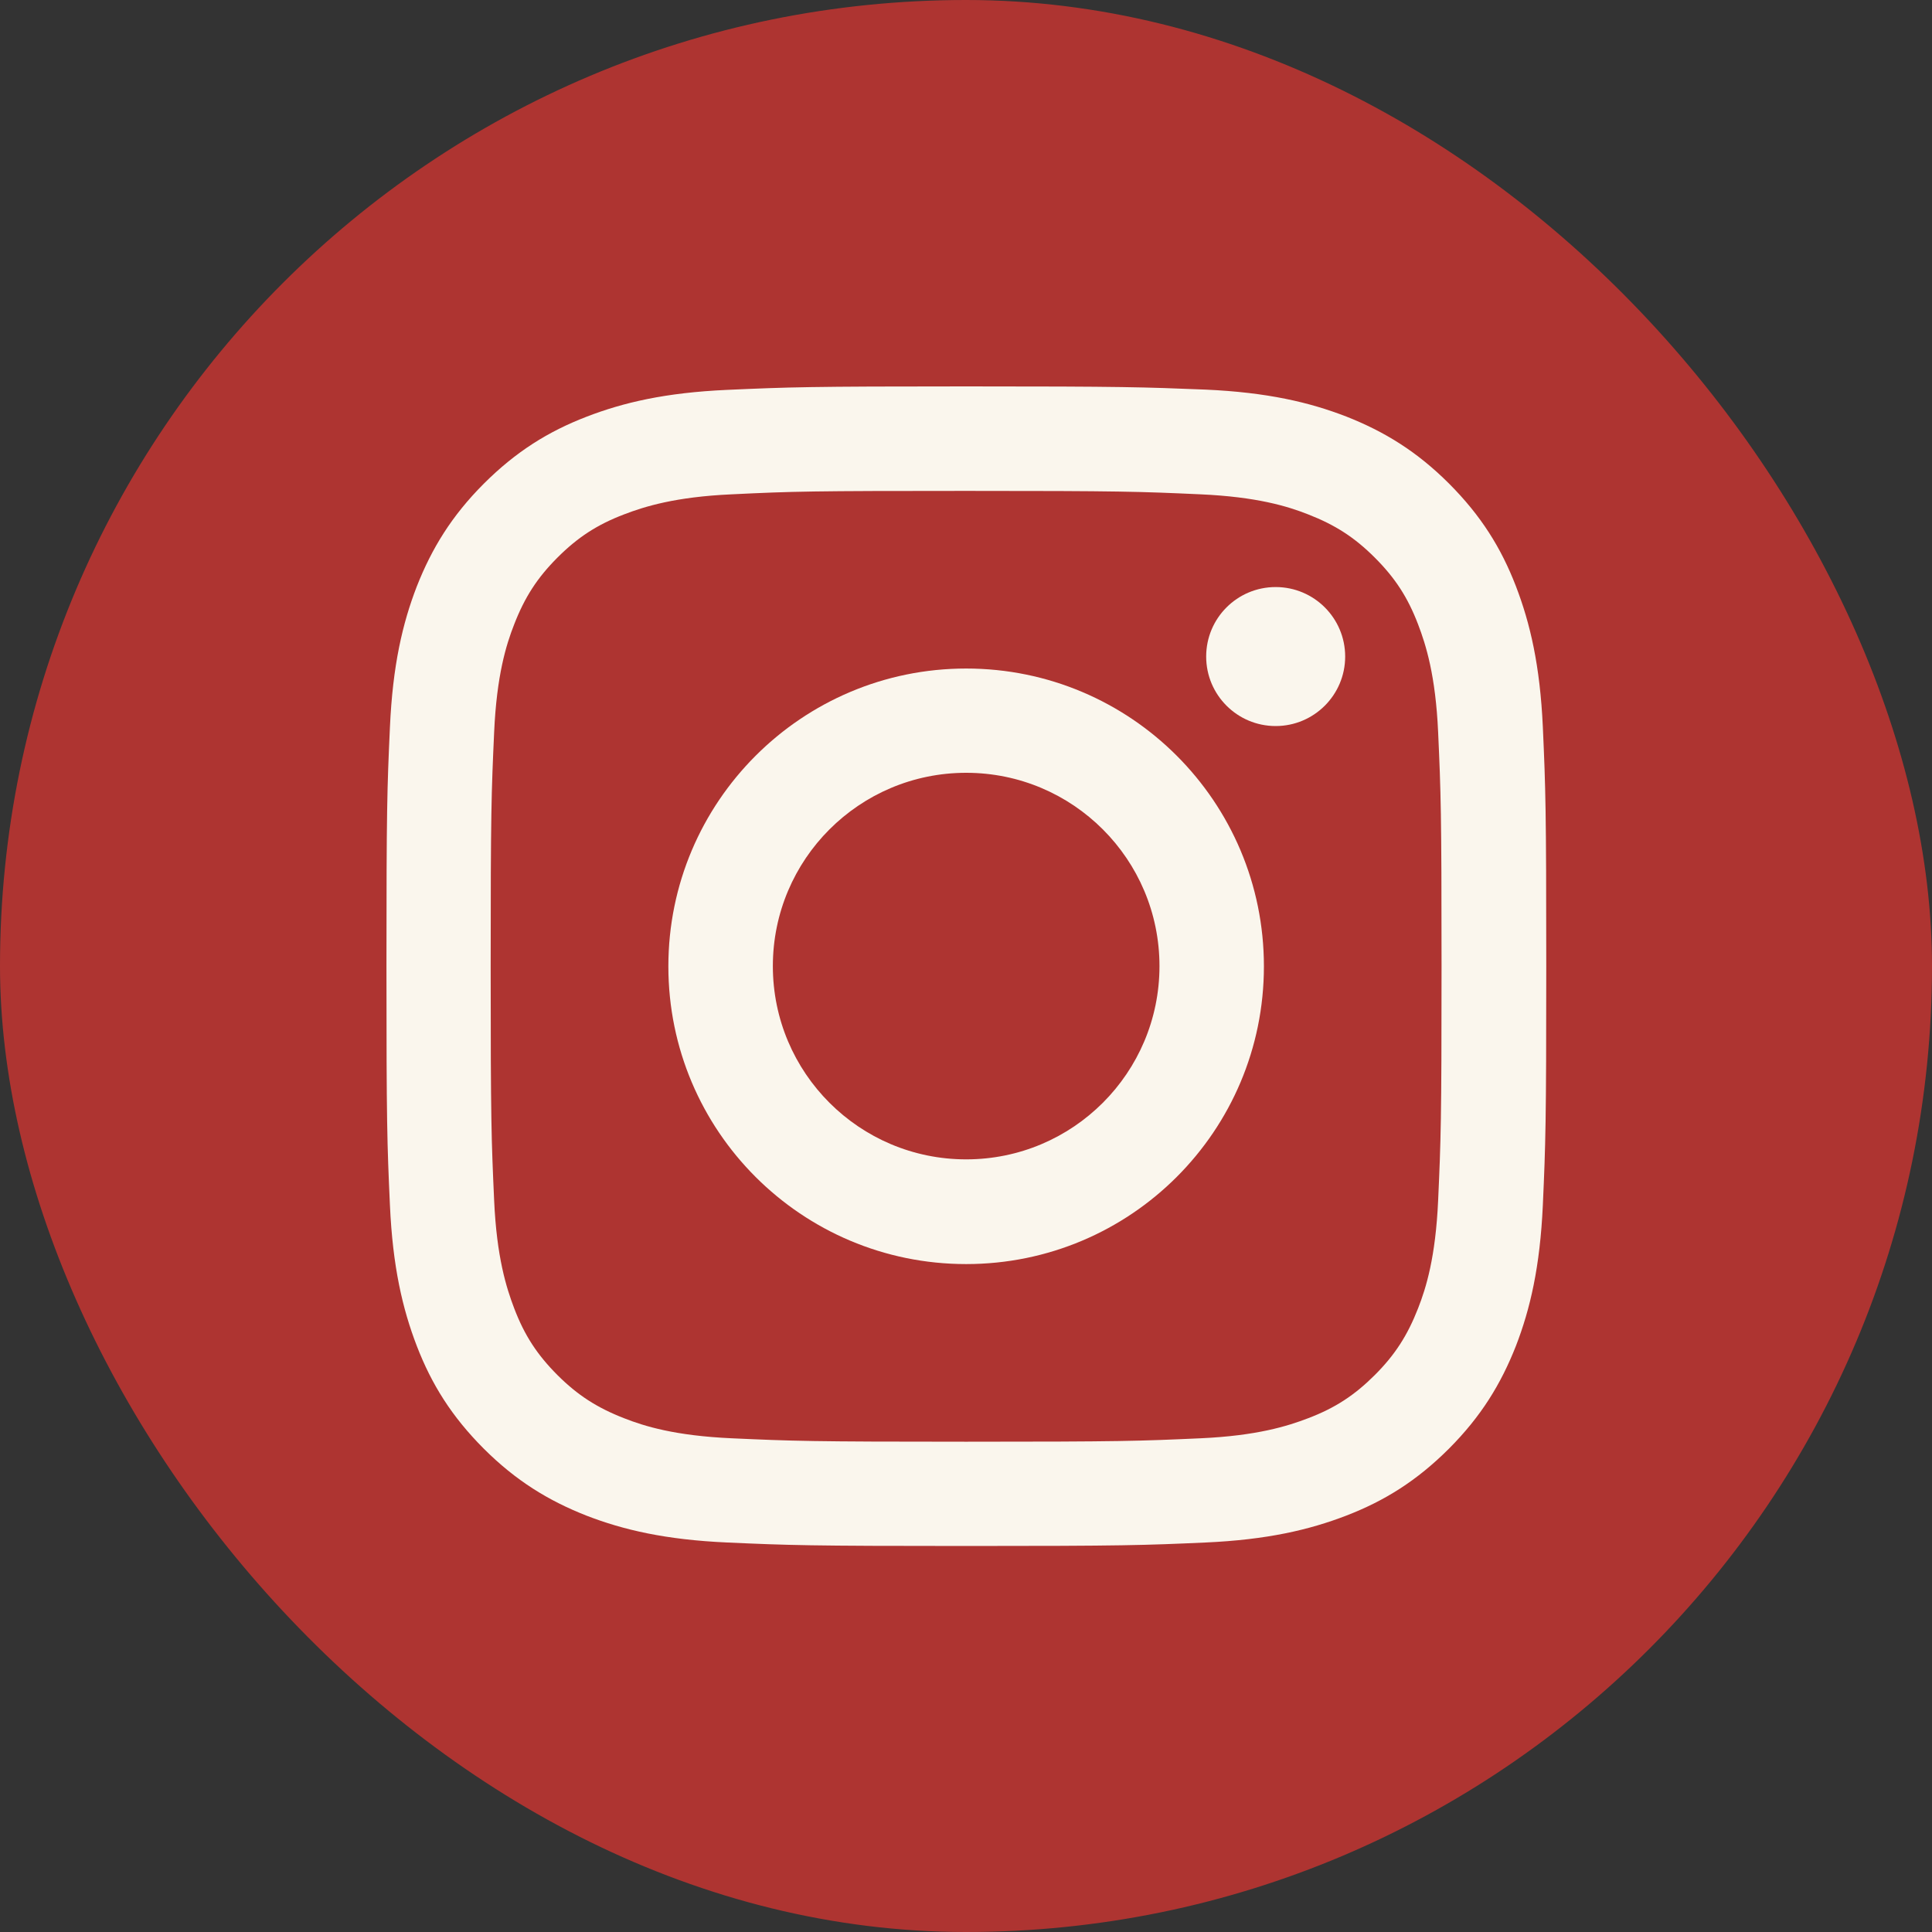 <?xml version="1.0" encoding="UTF-8"?> <svg xmlns="http://www.w3.org/2000/svg" width="35" height="35" viewBox="0 0 35 35" fill="none"><rect x="0" y="0" width="35" height="35" fill="#333333" stroke="none"/> <rect width="35" height="35" rx="17.5" fill="#AE3431"></rect> <path d="M17.502 8.893C20.308 8.893 20.637 8.905 21.746 8.955C22.772 9.001 23.326 9.172 23.697 9.318C24.189 9.51 24.539 9.735 24.906 10.102C25.273 10.469 25.502 10.819 25.69 11.311C25.832 11.682 26.007 12.236 26.053 13.262C26.103 14.371 26.115 14.7 26.115 17.506C26.115 20.311 26.103 20.64 26.053 21.75C26.007 22.775 25.836 23.329 25.69 23.701C25.498 24.192 25.273 24.543 24.906 24.91C24.539 25.276 24.189 25.506 23.697 25.693C23.326 25.835 22.772 26.01 21.746 26.056C20.637 26.106 20.308 26.118 17.502 26.118C14.697 26.118 14.367 26.106 13.258 26.056C12.233 26.01 11.678 25.839 11.307 25.693C10.816 25.502 10.465 25.276 10.098 24.91C9.732 24.543 9.502 24.192 9.315 23.701C9.173 23.329 8.998 22.775 8.952 21.75C8.902 20.64 8.889 20.311 8.889 17.506C8.889 14.7 8.902 14.371 8.952 13.262C8.998 12.236 9.169 11.682 9.315 11.311C9.506 10.819 9.732 10.469 10.098 10.102C10.465 9.735 10.816 9.505 11.307 9.318C11.678 9.176 12.233 9.001 13.258 8.955C14.367 8.901 14.701 8.893 17.502 8.893ZM17.502 7C14.651 7 14.292 7.013 13.171 7.063C12.054 7.113 11.291 7.292 10.624 7.55C9.932 7.817 9.348 8.18 8.764 8.763C8.181 9.347 7.822 9.935 7.551 10.623C7.293 11.29 7.114 12.053 7.064 13.174C7.013 14.291 7.001 14.65 7.001 17.501C7.001 20.353 7.013 20.711 7.064 21.833C7.114 22.95 7.293 23.713 7.551 24.384C7.818 25.076 8.181 25.66 8.764 26.244C9.348 26.827 9.936 27.186 10.624 27.457C11.291 27.715 12.054 27.894 13.175 27.944C14.296 27.994 14.651 28.007 17.506 28.007C20.362 28.007 20.717 27.994 21.838 27.944C22.955 27.894 23.718 27.715 24.389 27.457C25.081 27.19 25.665 26.827 26.249 26.244C26.832 25.66 27.191 25.072 27.462 24.384C27.72 23.717 27.899 22.954 27.95 21.833C28 20.711 28.012 20.357 28.012 17.501C28.012 14.646 28 14.291 27.95 13.17C27.899 12.053 27.72 11.29 27.462 10.619C27.195 9.927 26.832 9.343 26.249 8.759C25.665 8.176 25.077 7.817 24.389 7.546C23.722 7.288 22.959 7.108 21.838 7.058C20.712 7.013 20.354 7 17.502 7Z" fill="#FAF6ED"></path> <path d="M17.503 12.111C14.526 12.111 12.108 14.525 12.108 17.506C12.108 20.487 14.522 22.9 17.503 22.9C20.484 22.9 22.897 20.487 22.897 17.506C22.897 14.525 20.484 12.111 17.503 12.111ZM17.503 21.003C15.569 21.003 14.001 19.436 14.001 17.502C14.001 15.567 15.569 14 17.503 14C19.437 14 21.005 15.567 21.005 17.502C21.005 19.436 19.437 21.003 17.503 21.003Z" fill="#FAF6ED"></path> <path d="M23.11 13.153C23.805 13.153 24.369 12.589 24.369 11.894C24.369 11.198 23.805 10.635 23.11 10.635C22.414 10.635 21.851 11.198 21.851 11.894C21.851 12.589 22.414 13.153 23.11 13.153Z" fill="#FAF6ED"></path> </svg> 